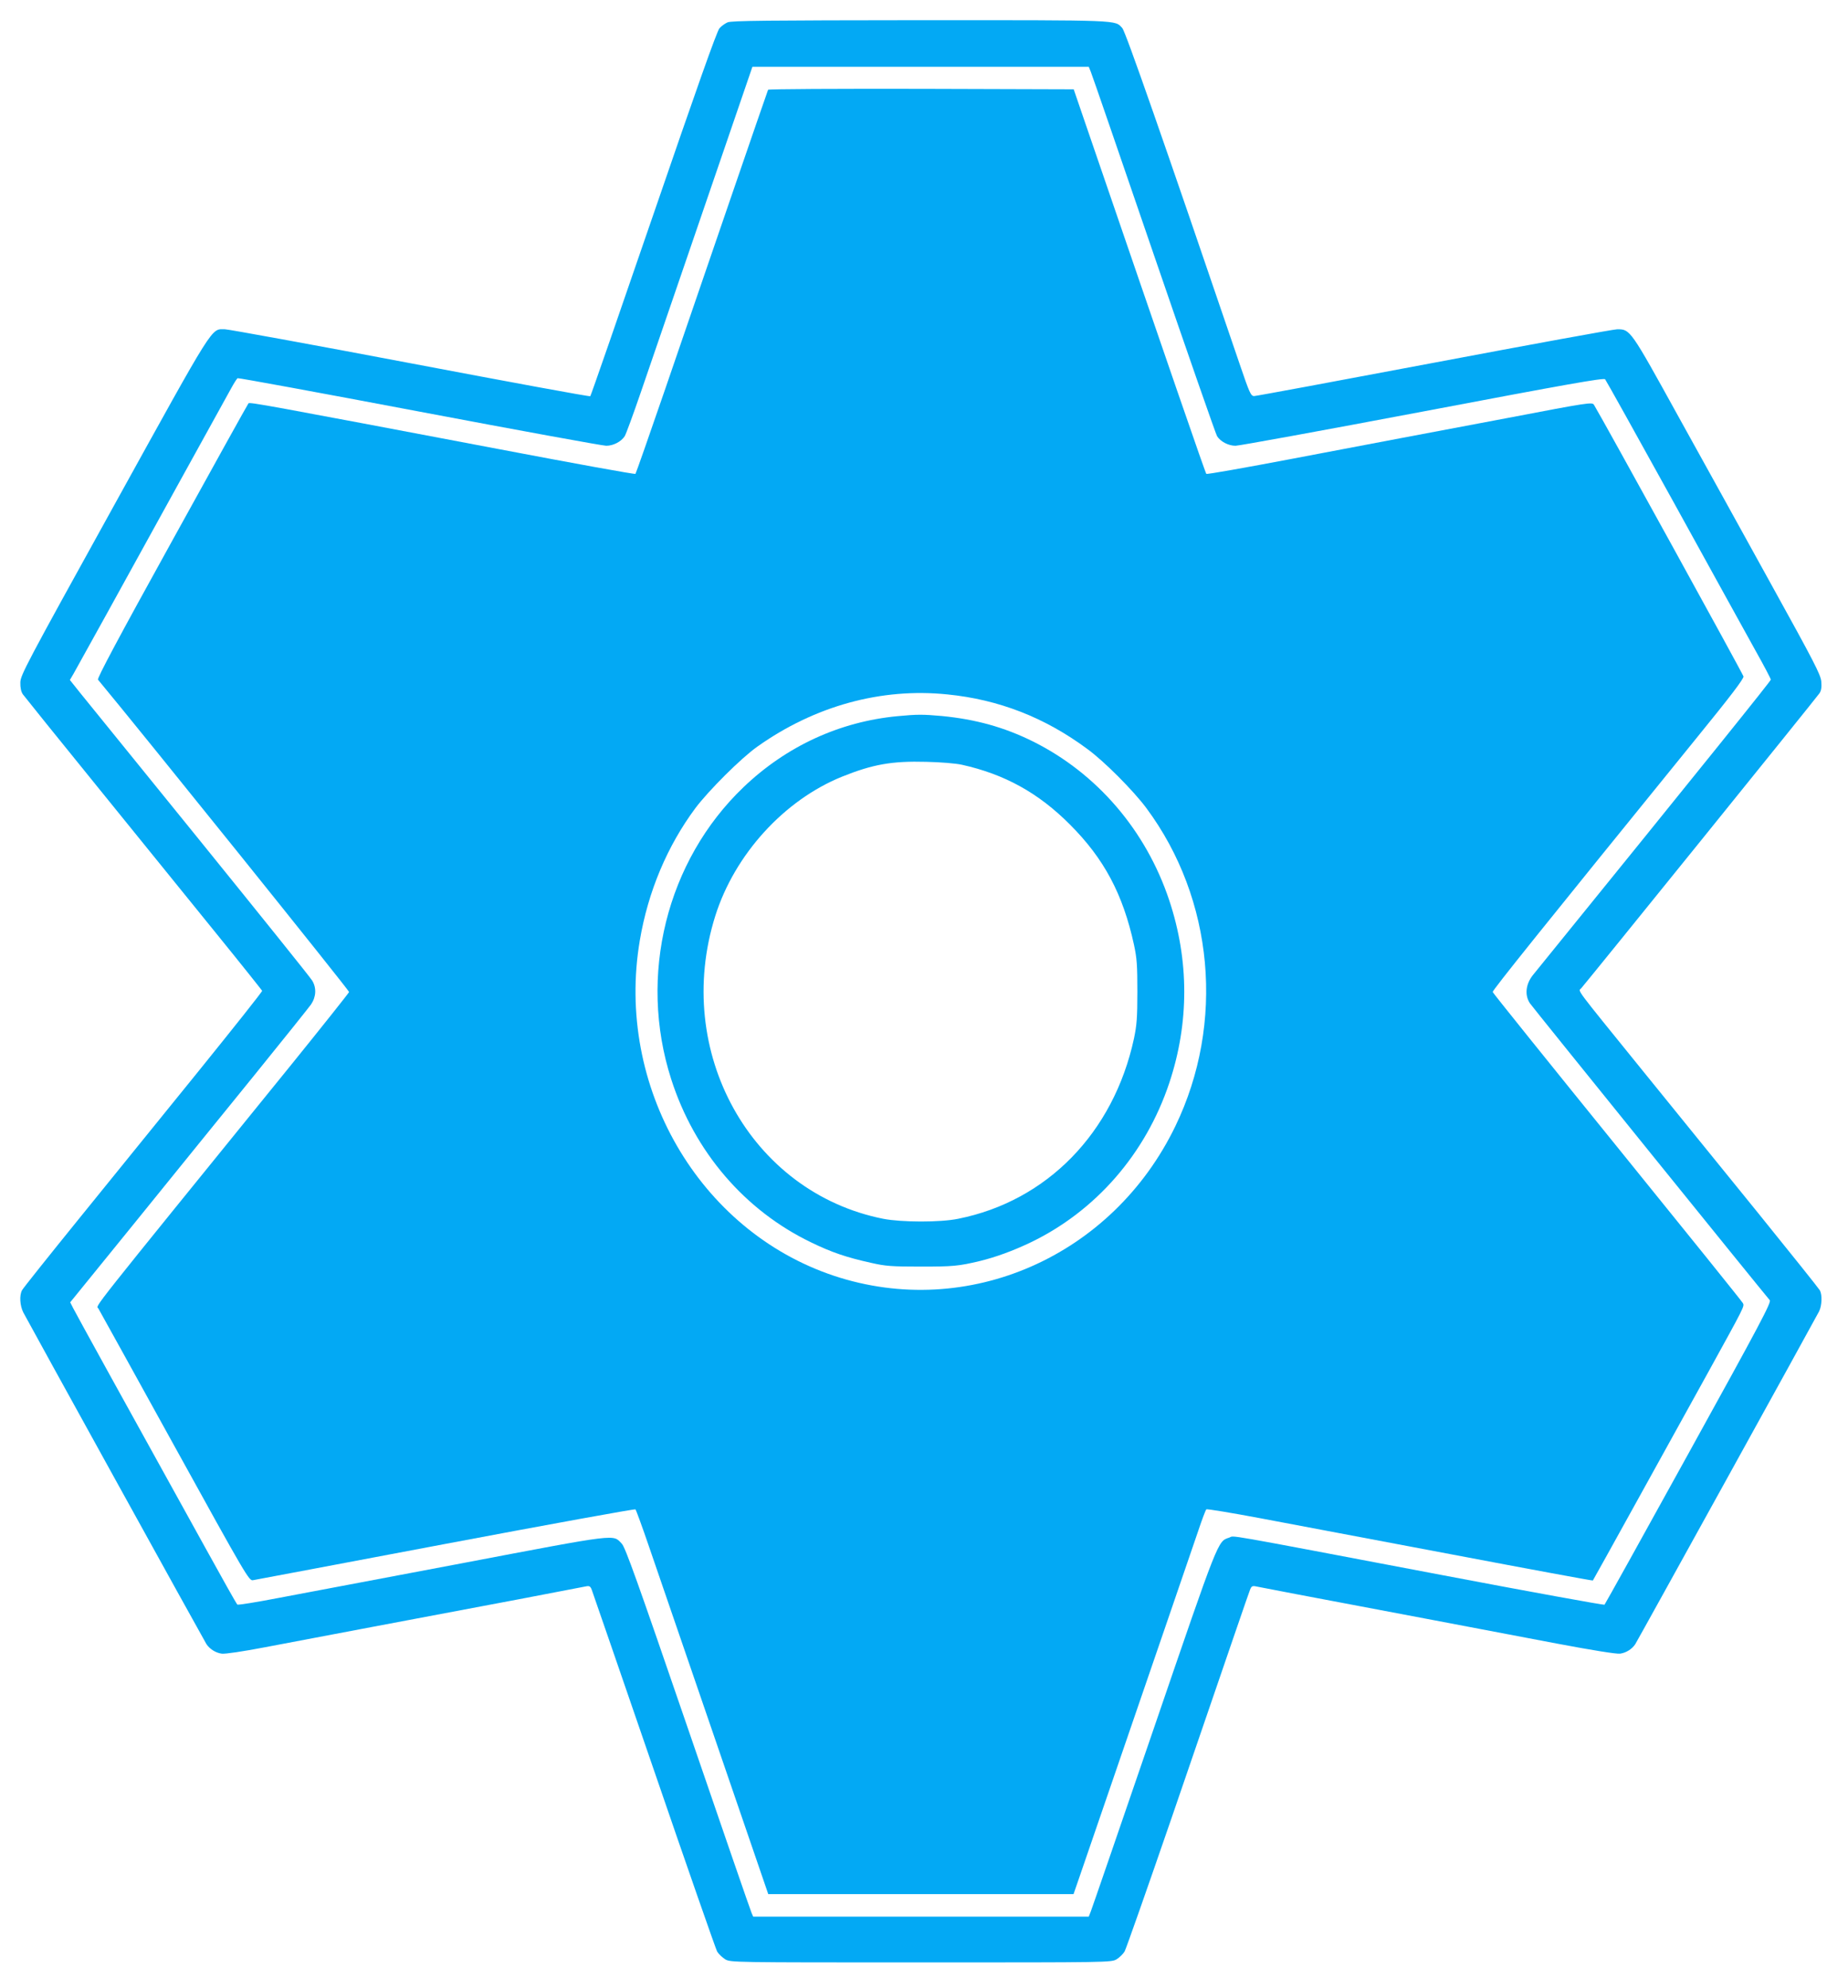 <?xml version="1.0" standalone="no"?>
<!DOCTYPE svg PUBLIC "-//W3C//DTD SVG 20010904//EN"
 "http://www.w3.org/TR/2001/REC-SVG-20010904/DTD/svg10.dtd">
<svg version="1.0" xmlns="http://www.w3.org/2000/svg"
 width="1190pt" height="1280pt" viewBox="0 0 1190 1280"
 preserveAspectRatio="xMidYMid meet">
<g transform="translate(0,1280) scale(0.1,-0.1)"
fill="#03a9f4" stroke="none">
<path d="M4685 12656 c-16 -7 -40 -24 -52 -38 -16 -16 -151 -399 -424 -1194
-221 -643 -404 -1172 -408 -1175 -3 -4 -523 92 -1156 212 -632 120 -1171 218
-1196 219 -92 0 -57 55 -715 -1135 -568 -1027 -603 -1093 -603 -1140 -1 -32 5
-59 16 -75 10 -14 229 -286 488 -605 258 -319 601 -742 760 -938 160 -197 291
-362 293 -366 2 -5 -183 -237 -409 -517 -227 -280 -573 -707 -769 -949 -196
-242 -362 -450 -368 -462 -18 -33 -14 -99 8 -143 25 -49 1162 -2108 1179
-2135 21 -32 60 -57 99 -62 22 -3 135 14 277 41 272 52 1046 198 1640 310 220
42 412 79 427 82 24 5 30 1 39 -23 6 -15 186 -539 401 -1163 214 -624 397
-1148 406 -1165 10 -16 33 -38 52 -50 35 -20 46 -20 1260 -20 1214 0 1225 0
1260 20 19 12 42 34 52 51 9 16 146 405 304 864 420 1225 491 1432 503 1463 9
24 15 28 39 23 27 -6 290 -56 1137 -216 237 -45 597 -113 800 -152 228 -43
384 -68 407 -65 39 5 78 30 98 61 20 32 1154 2085 1184 2143 18 37 21 105 5
135 -6 11 -185 235 -397 497 -212 262 -549 676 -747 921 -447 552 -412 505
-393 527 43 49 1521 1878 1534 1899 12 17 15 39 12 77 -5 45 -45 123 -321 622
-173 314 -443 802 -600 1085 -309 560 -309 560 -393 560 -23 0 -553 -97 -1178
-215 -625 -118 -1147 -215 -1160 -215 -21 0 -29 17 -94 208 -491 1442 -734
2138 -755 2161 -49 53 7 51 -1299 51 -989 -1 -1219 -3 -1243 -14z m2339 -318
c8 -18 190 -548 406 -1178 216 -630 399 -1155 407 -1168 22 -35 73 -62 119
-62 23 0 565 99 1205 220 933 177 1165 218 1175 208 6 -7 205 -364 442 -793
236 -429 474 -859 527 -955 54 -96 98 -180 98 -186 0 -8 -399 -505 -1532
-1902 -47 -59 -54 -130 -19 -182 19 -28 1495 -1854 1544 -1911 12 -13 -59
-147 -522 -985 -294 -533 -538 -972 -542 -976 -4 -3 -479 83 -1057 193 -1454
276 -1320 252 -1360 239 -74 -25 -64 1 -484 -1225 -217 -633 -400 -1165 -407
-1182 l-13 -33 -1081 0 -1080 0 -10 23 c-6 12 -190 546 -409 1185 -327 953
-404 1169 -427 1193 -59 61 -9 68 -1029 -126 -511 -97 -1045 -198 -1185 -224
-140 -27 -258 -46 -262 -42 -4 3 -97 168 -206 366 -513 926 -832 1505 -850
1541 l-20 39 427 526 c234 290 577 712 761 939 184 227 347 431 363 453 33 49
36 107 7 154 -10 18 -336 423 -722 900 -387 477 -734 906 -771 951 l-67 84 24
41 c13 23 107 193 209 377 101 184 316 574 477 865 161 292 308 558 327 592
19 35 38 65 43 68 4 3 531 -94 1170 -215 640 -121 1181 -220 1204 -220 46 0
97 27 119 62 8 13 54 138 102 278 48 140 213 622 367 1070 154 448 296 863
316 922 l37 108 1083 0 1083 0 13 -32z"/>
<path d="M4946 12222 c-2 -4 -112 -322 -244 -707 -132 -385 -322 -938 -422
-1230 -100 -291 -185 -533 -188 -536 -4 -4 -394 67 -867 157 -1524 289 -1617
306 -1625 297 -4 -4 -226 -404 -493 -888 -344 -622 -483 -883 -476 -891 276
-332 1619 -2002 1617 -2011 -2 -6 -170 -218 -374 -470 -1335 -1646 -1255
-1545 -1241 -1567 7 -12 228 -411 491 -888 463 -839 480 -867 505 -862 14 2
573 108 1241 234 668 126 1218 226 1222 222 4 -4 44 -113 88 -242 44 -129 235
-685 424 -1235 l343 -1000 983 0 983 0 38 110 c481 1401 730 2125 765 2229 24
72 47 133 52 138 4 4 160 -22 347 -57 187 -35 745 -141 1239 -234 495 -94 901
-169 903 -167 2 2 126 226 276 497 150 272 359 649 464 839 239 434 237 429
226 450 -4 9 -368 461 -808 1004 -440 543 -801 992 -803 999 -2 11 317 408
1310 1632 224 275 308 386 305 400 -3 15 -906 1655 -963 1749 -11 18 -38 14
-550 -84 -297 -56 -609 -115 -694 -131 -85 -16 -400 -76 -700 -133 -300 -57
-548 -101 -552 -97 -6 5 -233 664 -777 2251 l-77 225 -981 3 c-540 1 -984 -1
-987 -6z m1155 -3893 c330 -33 626 -148 899 -350 109 -79 298 -269 382 -382
435 -586 507 -1384 187 -2047 -406 -841 -1339 -1250 -2199 -964 -870 290
-1409 1221 -1250 2159 53 314 176 607 358 852 85 113 294 322 399 396 369 262
798 380 1224 336z"/>
<path d="M5780 8189 c-372 -35 -716 -193 -992 -457 -496 -474 -680 -1214 -466
-1880 150 -468 474 -846 903 -1052 132 -64 227 -96 385 -131 92 -21 131 -24
320 -24 205 0 242 3 380 36 102 25 212 65 325 119 421 202 743 572 895 1029
128 385 128 788 -1 1175 -150 450 -466 818 -879 1023 -184 91 -368 142 -585
163 -122 11 -160 11 -285 -1z m415 -313 c274 -61 492 -181 695 -385 220 -220
341 -448 412 -773 19 -88 22 -133 22 -303 0 -168 -4 -216 -22 -302 -131 -606
-560 -1046 -1132 -1160 -117 -24 -364 -23 -483 0 -853 170 -1356 1076 -1081
1950 125 396 443 745 815 896 199 80 322 102 544 96 92 -2 190 -10 230 -19z"/>
</g>
</svg>
